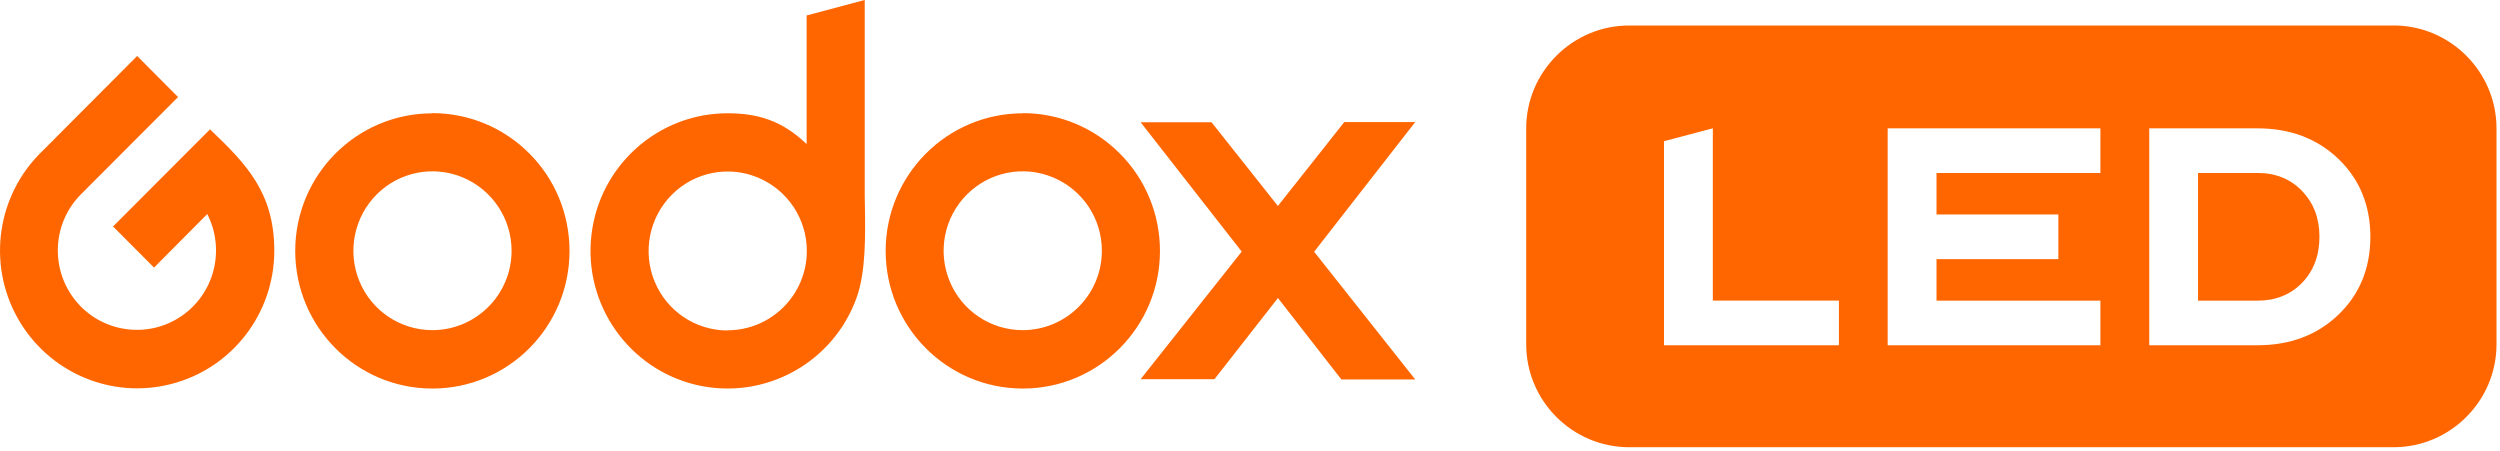 <svg width="144" height="26" viewBox="0 0 144 26" fill="none" xmlns="http://www.w3.org/2000/svg">
<path fill-rule="evenodd" clip-rule="evenodd" d="M49.808 10.853C49.808 11.171 49.808 11.498 49.818 11.853C49.846 13.582 49.873 15.639 49.351 17.116C48.005 20.911 44.032 23.08 40.123 22.174C36.216 21.258 33.608 17.546 34.065 13.546C34.524 9.544 37.897 6.525 41.908 6.525C43.611 6.525 45.041 6.928 46.462 8.301V0.889L49.808 0V10.853ZM6.507 13.05L12.097 7.45C14.21 9.461 15.799 11.115 15.799 14.442C15.799 18.051 13.377 21.201 9.9 22.108C6.422 23.024 2.777 21.463 1.01 18.313C-0.748 15.163 -0.168 11.227 2.421 8.721L7.901 3.225L10.256 5.59L4.666 11.19C3.012 12.844 2.881 15.491 4.348 17.312C5.815 19.126 8.423 19.537 10.378 18.257C12.332 16.977 13.005 14.415 11.939 12.329L8.872 15.414L6.507 13.039V13.05ZM24.904 6.516C26.998 6.516 29.009 7.348 30.495 8.844C31.981 10.33 32.804 12.35 32.804 14.453C32.804 18.829 29.271 22.38 24.904 22.38C20.538 22.38 17.005 18.827 17.005 14.453C17.005 10.079 20.538 6.527 24.904 6.527V6.516ZM58.914 6.516C61.008 6.516 63.018 7.348 64.504 8.844C65.99 10.33 66.814 12.35 66.814 14.453C66.814 18.829 63.28 22.38 58.914 22.38C54.548 22.38 51.014 18.827 51.014 14.453C51.014 10.079 54.548 6.527 58.914 6.527V6.516ZM77.433 7.03H81.518L75.694 14.5L81.518 21.857H77.263L73.609 17.165L69.954 21.84H65.7L71.523 14.492L65.7 7.041H69.784L73.607 11.864L77.43 7.032L77.433 7.03ZM41.91 19.024C44.425 19.024 46.473 16.977 46.473 14.453C46.473 12.603 45.36 10.939 43.658 10.228C41.956 9.517 39.994 9.91 38.695 11.219C37.395 12.528 37.002 14.5 37.704 16.211C38.405 17.921 40.069 19.035 41.91 19.035V19.024ZM63.467 14.444C63.467 12.593 62.364 10.93 60.653 10.218C58.951 9.507 56.988 9.9 55.689 11.209C54.38 12.518 53.997 14.49 54.698 16.192C55.4 17.902 57.063 19.016 58.904 19.016C61.42 19.016 63.467 16.969 63.467 14.445V14.444ZM29.467 14.444C29.467 12.593 28.355 10.93 26.653 10.218C24.951 9.507 22.988 9.9 21.689 11.209C20.39 12.518 19.997 14.48 20.698 16.192C21.4 17.902 23.064 19.016 24.904 19.016C27.42 19.016 29.467 16.969 29.467 14.445V14.444Z" fill="#FF6600"/>
<path d="M126.607 9.963V17.317H130.043C131.08 17.317 131.941 16.97 132.601 16.288C133.263 15.602 133.6 14.712 133.6 13.64C133.6 12.568 133.265 11.697 132.601 11.003C131.941 10.313 131.08 9.963 130.044 9.963H126.607Z" fill="#FF6600"/>
<path d="M137.874 1.469H93.834C90.576 1.469 87.909 4.136 87.909 7.394V19.834C87.909 23.093 90.576 25.76 93.834 25.76H137.874C141.132 25.76 143.799 23.093 143.799 19.834V7.393C143.799 4.134 141.132 1.467 137.874 1.467V1.469ZM105.919 19.887H95.846V8.134L98.659 7.391V17.316H105.921V19.885L105.919 19.887ZM120.983 9.963H111.543V12.355H118.562V14.925H111.543V17.317H120.983V19.887H108.73V7.393H120.983V9.963ZM134.693 18.126C133.476 19.294 131.911 19.887 130.044 19.887H123.797V7.393H130.044C131.911 7.393 133.476 7.986 134.693 9.154C135.914 10.325 136.533 11.834 136.533 13.64C136.533 15.446 135.914 16.956 134.693 18.126Z" fill="#FF6600"/>
</svg>

